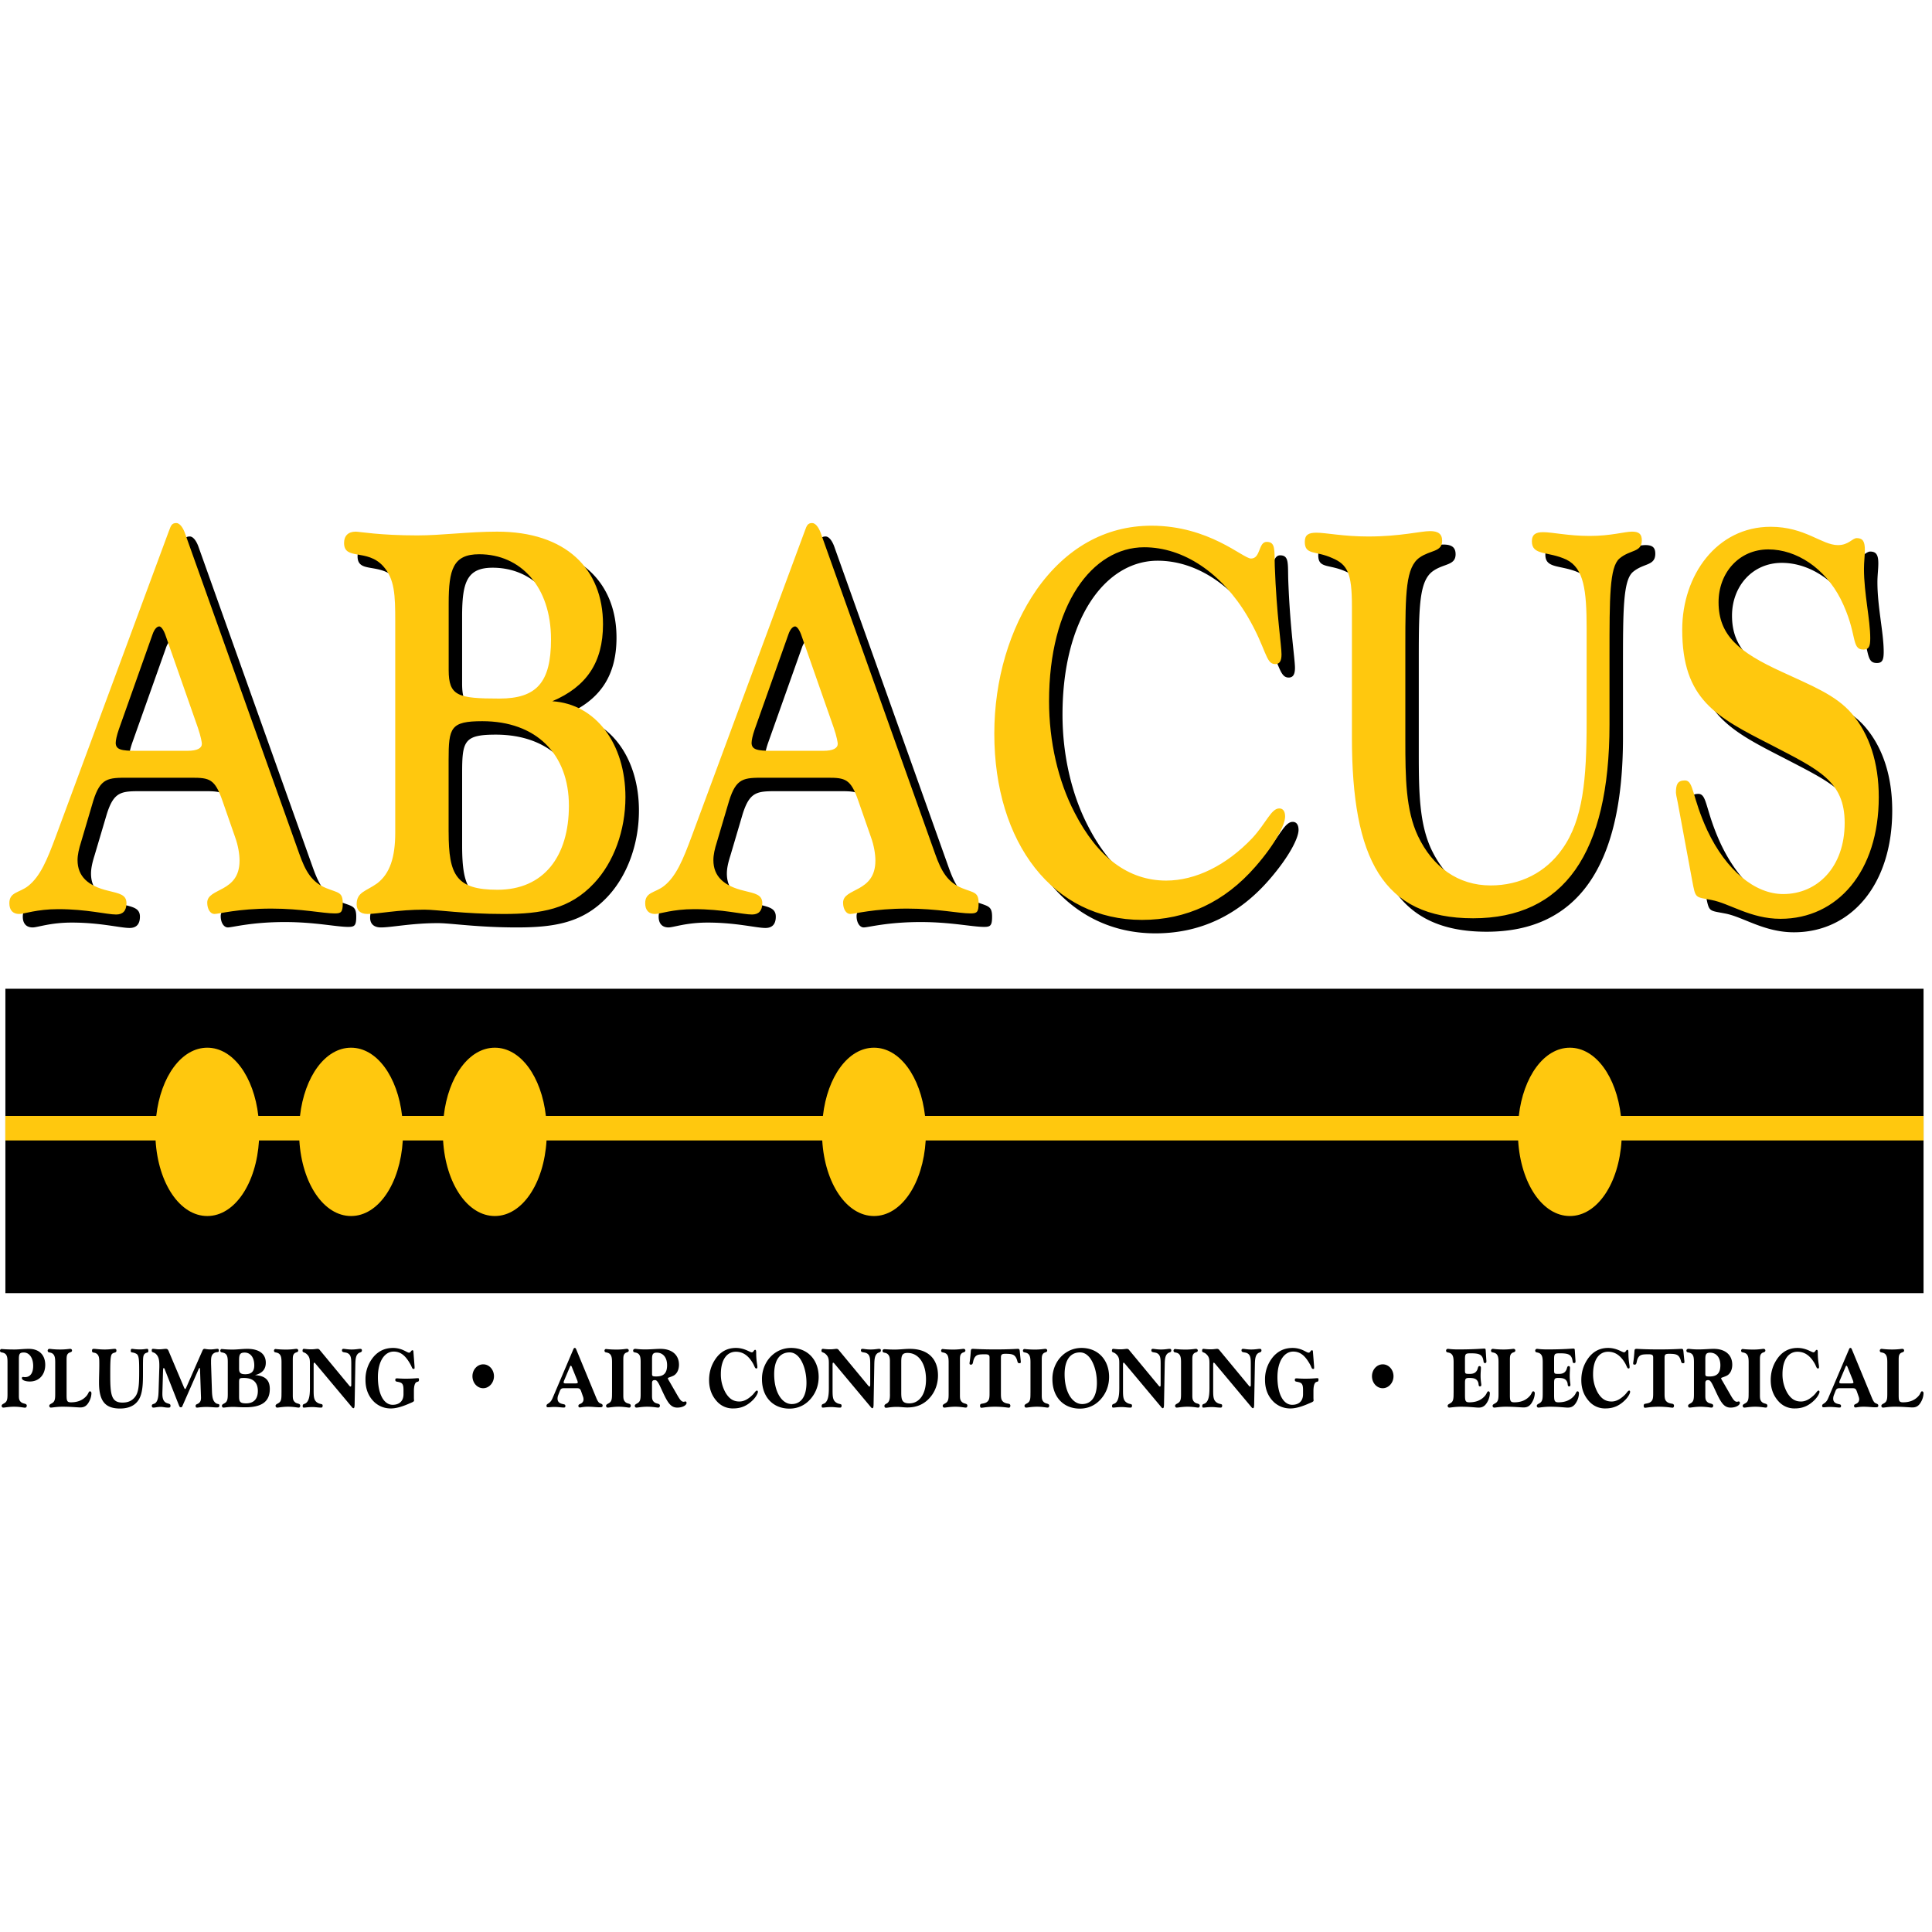 <svg xmlns="http://www.w3.org/2000/svg" width="80" height="80" fill="none"><g clip-path="url(#a)"><path fill="#000" fill-rule="evenodd" d="M.223 40.942H79.65v12.604H.223V40.942Z" clip-rule="evenodd"/><path fill="#FFC80E" d="M67.118 46.208c-.185-1.627-1.046-2.825-2.113-2.825s-1.93 1.197-2.115 2.825H38.304c-.186-1.627-1.047-2.825-2.114-2.825-1.068 0-1.93 1.197-2.115 2.825H22.604c-.185-1.627-1.047-2.825-2.114-2.825-1.068 0-1.93 1.197-2.115 2.825H16.65c-.185-1.627-1.047-2.825-2.114-2.825s-1.928 1.197-2.114 2.825h-1.725c-.186-1.627-1.047-2.825-2.114-2.825S6.655 44.58 6.47 46.208H.22v1.015h6.222c.107 1.782 1.01 3.13 2.142 3.13 1.133 0 2.034-1.348 2.141-3.13h1.67c.107 1.782 1.01 3.13 2.142 3.13 1.133 0 2.035-1.348 2.142-3.13h1.668c.107 1.782 1.01 3.13 2.142 3.13 1.133 0 2.036-1.348 2.142-3.13h11.416c.107 1.782 1.01 3.13 2.143 3.13 1.132 0 2.034-1.348 2.141-3.13h24.532c.107 1.782 1.01 3.13 2.142 3.13s2.034-1.348 2.14-3.13H79.65v-1.015H67.118Z"/><path fill="#000" d="M43.476 24.98c1.208-1.718 2.843-2.654 4.757-2.654 2.397 0 3.79 1.36 4.125 1.36.409 0 .297-.691.65-.691.372 0 .316.334.335 1.003.074 2.03.279 3.278.279 3.657 0 .29-.093.401-.26.401-.41 0-.354-.624-1.153-1.984-1.059-1.784-2.638-2.854-4.274-2.854-2.155 0-3.939 2.386-3.939 6.377 0 1.65.372 3.3 1.06 4.616.947 1.85 2.23 2.81 3.79 2.81 1.208 0 2.49-.625 3.568-1.762.576-.624.78-1.227 1.115-1.227.148 0 .241.112.241.335 0 .334-.39 1.115-1.226 2.074-1.282 1.471-2.862 2.207-4.701 2.207-3.661 0-6.114-3.166-6.114-7.715 0-2.23.632-4.348 1.747-5.954Zm26.552 8.807a3.229 3.229 0 0 1-.075-.401c0-.335.056-.513.372-.513.372 0 .279.669.93 2.074.78 1.65 1.969 2.63 3.14 2.63 1.412 0 2.545-1.114 2.545-2.942 0-1.74-1.077-2.208-3.047-3.234-2.267-1.16-3.68-1.873-3.68-4.772 0-2.252 1.431-4.259 3.661-4.259 1.431 0 2.119.759 2.788.759.446 0 .594-.29.78-.29.26 0 .335.156.335.49 0 .245-.037.49-.037.78 0 1.026.26 2.097.26 2.877 0 .335-.056.468-.28.468-.538 0-.222-.646-.947-2.096-.65-1.27-1.82-2.051-2.992-2.051-1.226 0-2.062.98-2.062 2.185 0 1.383.855 2.074 2.601 2.877 1.245.58 2.249.959 2.918 1.739.724.847 1.115 2.03 1.115 3.456 0 3.077-1.71 5.04-4.07 5.04-1.245 0-2.118-.647-2.862-.78-.687-.134-.65-.045-.799-.826l-.594-3.21ZM55.72 23.664c-.687-.313-1.133-.112-1.133-.67 0-.29.149-.378.483-.378.39 0 1.115.156 2.137.156 1.338 0 2.174-.223 2.564-.223.335 0 .502.111.502.401 0 .468-.483.38-.929.692-.576.4-.595 1.449-.595 3.656v3.88c0 1.606.019 2.921.52 3.992.614 1.293 1.673 2.051 3.011 2.051 1.227 0 2.286-.535 2.973-1.516.855-1.204 1.004-2.877 1.004-5.263v-3.857c0-1.584-.112-2.498-.837-2.854-.761-.357-1.43-.157-1.43-.759 0-.29.167-.379.464-.379.39 0 1.04.156 1.933.156.873 0 1.449-.178 1.746-.178.28 0 .409.09.409.357 0 .513-.483.379-.929.758-.409.357-.409 1.606-.409 4.014v2.854c0 5.351-1.895 8.027-5.648 8.027-3.754 0-5.018-2.475-5.018-7.492v-5.44c0-1.361-.186-1.718-.817-1.985ZM7.56 22.526c.074-.2.111-.312.297-.312.13 0 .26.156.353.402l4.738 13.29c.26.735.52 1.181 1.115 1.427.502.2.688.156.688.624 0 .379-.075.424-.335.424-.483 0-1.375-.201-2.62-.201-1.393 0-2.174.223-2.36.223-.167 0-.297-.2-.297-.468 0-.625 1.338-.402 1.338-1.74a2.99 2.99 0 0 0-.186-.98l-.52-1.495c-.316-.914-.539-.959-1.282-.959h-2.62c-.837 0-1.152 0-1.45.96l-.502 1.694c-.092.29-.148.535-.148.758 0 .669.427 1.07 1.282 1.271.446.111.743.156.743.513 0 .312-.148.468-.427.468-.39 0-1.208-.223-2.397-.223-.892 0-1.412.201-1.617.201-.26 0-.409-.156-.409-.446 0-.468.41-.424.78-.714.503-.401.781-1.07 1.153-2.073l4.683-12.644Zm26.33 0c.073-.2.11-.312.296-.312.13 0 .26.156.353.402l4.739 13.29c.26.735.52 1.181 1.115 1.427.502.2.687.156.687.624 0 .379-.074.424-.334.424-.483 0-1.375-.201-2.62-.201-1.394 0-2.174.223-2.36.223-.167 0-.297-.2-.297-.468 0-.625 1.338-.402 1.338-1.74 0-.267-.056-.624-.186-.98l-.52-1.495c-.317-.914-.54-.959-1.283-.959h-2.62c-.836 0-1.152 0-1.45.96l-.5 1.694c-.094.29-.15.535-.15.758 0 .669.428 1.07 1.283 1.271.446.111.743.156.743.513 0 .312-.149.468-.428.468-.39 0-1.207-.223-2.397-.223-.891 0-1.412.201-1.616.201-.26 0-.409-.156-.409-.446 0-.468.409-.424.78-.714.502-.401.78-1.07 1.152-2.073l4.683-12.644Zm-17.467 1.472c-.67-.736-1.617-.223-1.617-.959 0-.29.167-.468.483-.468.149 0 .985.156 2.546.156 1.022 0 2.137-.156 3.308-.156 2.842 0 4.385 1.539 4.385 3.835 0 1.584-.688 2.587-2.1 3.19 1.802.11 3.029 1.76 3.029 3.968 0 1.383-.483 2.698-1.3 3.568-1.004 1.07-2.175 1.271-3.755 1.271-1.635 0-2.731-.178-3.27-.178-1.096 0-1.914.178-2.36.178-.297 0-.446-.156-.446-.401 0-.513.39-.535.855-.87.52-.401.743-1.07.743-2.096v-8.741c0-1.093-.018-1.762-.501-2.297Zm2.713 11.015c0 1.785.316 2.387 2.025 2.387 1.914 0 2.955-1.383 2.955-3.48 0-2.14-1.357-3.5-3.587-3.5-1.32 0-1.393.268-1.393 1.606v2.987ZM8.32 31.646c.41 0 .595-.111.595-.29 0-.044-.037-.29-.167-.668l-1.32-3.769c-.092-.29-.204-.423-.278-.423-.093 0-.205.111-.279.334l-1.394 3.925c-.093.267-.13.468-.13.557 0 .29.242.334.836.334H8.32Zm26.33 0c.409 0 .595-.111.595-.29 0-.044-.037-.29-.167-.668l-1.32-3.769c-.093-.29-.204-.423-.279-.423-.093 0-.204.111-.278.334l-1.394 3.925c-.093.267-.13.468-.13.557 0 .29.241.334.836.334h2.137Zm-13.416-2.163c1.543 0 2.137-.668 2.137-2.452 0-2.185-1.263-3.523-2.973-3.523-1.078 0-1.263.624-1.263 2.029v2.765c0 1.07.371 1.181 2.1 1.181Z"/><path fill="#FFC80E" d="M42.92 24.422c-1.116 1.606-1.748 3.724-1.748 5.954 0 4.549 2.453 7.715 6.114 7.715 1.84 0 3.419-.736 4.701-2.208.836-.958 1.227-1.739 1.227-2.073 0-.223-.093-.335-.242-.335-.334 0-.539.602-1.115 1.227-1.078 1.137-2.36 1.761-3.568 1.761-1.56 0-2.843-.959-3.79-2.81-.688-1.315-1.06-2.965-1.06-4.615 0-3.991 1.784-6.377 3.94-6.377 1.635 0 3.214 1.07 4.274 2.854.799 1.36.743 1.984 1.152 1.984.167 0 .26-.111.26-.4 0-.38-.205-1.629-.279-3.658-.019-.669.037-1.003-.334-1.003-.353 0-.242.69-.65.69-.335 0-1.729-1.36-4.126-1.36-1.914 0-3.55.937-4.757 2.654Zm26.737 1.65c0 2.899 1.412 3.613 3.68 4.772 1.969 1.026 3.047 1.494 3.047 3.233 0 1.829-1.134 2.944-2.546 2.944-1.17 0-2.36-.981-3.14-2.632-.65-1.404-.558-2.073-.93-2.073-.315 0-.371.178-.371.513 0 .022.018.156.074.4l.595 3.212c.148.78.111.691.799.825.743.134 1.616.78 2.861.78 2.36 0 4.07-1.962 4.07-5.039 0-1.427-.39-2.609-1.115-3.456-.669-.78-1.672-1.16-2.917-1.74-1.747-.802-2.602-1.494-2.602-2.876 0-1.204.836-2.185 2.063-2.185 1.17 0 2.34.78 2.991 2.051.725 1.45.41 2.096.948 2.096.223 0 .279-.134.279-.468 0-.78-.26-1.85-.26-2.876 0-.29.037-.536.037-.781 0-.334-.075-.49-.335-.49-.186 0-.334.29-.78.29-.67 0-1.357-.759-2.788-.759-2.23 0-3.66 2.007-3.66 4.26ZM56.65 22.215c-1.023 0-1.747-.157-2.138-.157-.334 0-.483.09-.483.38 0 .557.446.356 1.134.669.632.267.817.624.817 1.984v5.44c0 5.018 1.264 7.493 5.018 7.493 3.753 0 5.648-2.676 5.648-8.027v-2.854c0-2.409 0-3.657.41-4.014.445-.38.928-.245.928-.758 0-.268-.13-.357-.408-.357-.298 0-.874.178-1.747.178-.892 0-1.543-.156-1.933-.156-.297 0-.464.09-.464.38 0 .601.669.4 1.43.757.725.357.837 1.272.837 2.855v3.857c0 2.386-.149 4.059-1.004 5.263-.687.981-1.746 1.516-2.973 1.516-1.338 0-2.397-.758-3.01-2.051-.502-1.07-.52-2.386-.52-3.992v-3.88c0-2.207.018-3.255.594-3.657.446-.312.93-.223.93-.69 0-.29-.168-.402-.502-.402-.39 0-1.227.223-2.565.223Zm-49.649-.246L2.319 34.613c-.371 1.003-.65 1.672-1.152 2.073-.372.29-.78.246-.78.714 0 .29.148.446.408.446.205 0 .725-.2 1.617-.2 1.19 0 2.007.222 2.397.222.279 0 .428-.156.428-.468 0-.357-.298-.402-.744-.513-.854-.2-1.282-.602-1.282-1.271 0-.223.056-.468.149-.758l.501-1.695c.298-.959.614-.959 1.45-.959h2.62c.743 0 .966.045 1.282.96l.52 1.493c.13.357.186.714.186.981 0 1.338-1.338 1.115-1.338 1.74 0 .267.13.468.298.468.185 0 .966-.223 2.36-.223 1.245 0 2.137.2 2.62.2.26 0 .334-.044.334-.423 0-.468-.186-.424-.687-.625-.595-.245-.855-.69-1.115-1.427l-4.739-13.29c-.093-.245-.223-.4-.353-.4-.186 0-.223.11-.297.311Zm26.33 0-4.683 12.644c-.372 1.003-.65 1.672-1.152 2.073-.372.29-.78.246-.78.714 0 .29.148.446.408.446.204 0 .725-.2 1.617-.2 1.189 0 2.007.222 2.397.222.279 0 .427-.156.427-.468 0-.357-.297-.402-.743-.513-.855-.2-1.282-.602-1.282-1.271 0-.223.055-.468.148-.758l.502-1.695c.297-.959.613-.959 1.45-.959h2.62c.743 0 .966.045 1.282.96l.52 1.493c.13.357.186.714.186.981 0 1.338-1.338 1.115-1.338 1.74 0 .267.13.468.297.468.186 0 .966-.223 2.36-.223 1.245 0 2.137.2 2.62.2.26 0 .335-.044.335-.423 0-.468-.186-.424-.688-.625-.595-.245-.855-.69-1.115-1.427l-4.738-13.29c-.093-.245-.223-.4-.353-.4-.186 0-.223.11-.297.311Zm-16.055.201c-1.56 0-2.397-.156-2.546-.156-.315 0-.483.178-.483.468 0 .736.948.223 1.617.959.483.535.502 1.204.502 2.297v8.74c0 1.026-.223 1.695-.744 2.097-.464.334-.854.357-.854.87 0 .245.148.4.445.4.447 0 1.264-.178 2.36-.178.54 0 1.636.179 3.271.179 1.58 0 2.75-.2 3.754-1.271.817-.87 1.3-2.186 1.3-3.568 0-2.207-1.226-3.857-3.029-3.97 1.413-.601 2.1-1.604 2.1-3.188 0-2.296-1.542-3.835-4.385-3.835-1.171 0-2.286.156-3.308.156Zm1.3 12.286v-2.988c0-1.337.075-1.605 1.395-1.605 2.23 0 3.586 1.36 3.586 3.5 0 2.097-1.04 3.48-2.955 3.48-1.71 0-2.025-.603-2.025-2.387ZM4.792 30.755c0-.09.037-.29.13-.557l1.393-3.925c.075-.223.186-.334.28-.334.073 0 .185.133.278.423l1.32 3.769c.13.379.166.624.166.668 0 .179-.185.29-.594.29H5.627c-.595 0-.836-.044-.836-.334Zm26.33 0c0-.09.036-.29.13-.557l1.393-3.925c.074-.223.186-.334.279-.334.074 0 .186.133.279.423l1.319 3.769c.13.379.167.624.167.668 0 .179-.186.29-.595.29h-2.137c-.594 0-.836-.044-.836-.334Zm-12.543-3.01V24.98c0-1.405.186-2.03 1.263-2.03 1.71 0 2.974 1.338 2.974 3.524 0 1.783-.595 2.452-2.137 2.452-1.729 0-2.1-.111-2.1-1.181Z"/><path fill="#000" d="M32.689 58.328c.416 0 .764-.199 1-.569.136-.212.21-.468.21-.742 0-.709-.459-1.202-1.142-1.202-.398 0-.755.196-.98.528a1.353 1.353 0 0 0-.225.77c0 .735.46 1.215 1.137 1.215Zm12.026 0c.415 0 .764-.199 1-.569.136-.212.21-.468.21-.742 0-.709-.459-1.202-1.143-1.202-.397 0-.754.196-.98.528a1.353 1.353 0 0 0-.224.77c0 .735.459 1.215 1.137 1.215ZM4.1 57.253c0 .75.246 1.071.869 1.071.456 0 .748-.195.865-.564.08-.254.086-.555.086-.9v-.384c.004-.26 0-.37.093-.435.065-.044.13-.017.13-.102 0-.055-.013-.086-.053-.086-.046 0-.142.024-.29.024-.185 0-.292-.024-.33-.024-.042 0-.055.024-.055.075 0 .069.016.065.074.076.04.007.093.017.163.058.108.062.111.29.111.708 0 .527-.012.873-.172 1.075-.13.164-.293.233-.52.233-.463 0-.506-.329-.506-1.14 0-.51.003-.79.07-.87.069-.078.186-.037.186-.14 0-.054-.019-.075-.071-.075-.074 0-.21.027-.416.027-.219 0-.37-.027-.45-.027-.055 0-.074.02-.074.082 0 .1.096.055.18.11.116.078.122.195.122.417v.065c0 .23-.012.473-.012.726Zm25.262-.106c0 .349.105.636.317.873a.873.873 0 0 0 .69.3c.315 0 .576-.112.814-.355.141-.144.2-.284.2-.329 0-.034-.016-.055-.037-.055-.059 0-.096.093-.188.182-.185.178-.357.27-.542.27-.247 0-.416-.11-.567-.356a1.533 1.533 0 0 1-.2-.78c0-.585.243-.924.622-.924.29 0 .514.154.702.472.074.127.084.22.142.22.043 0 .046-.021.046-.062v-.017c0-.055-.049-.254-.049-.562 0-.089-.006-.13-.043-.13-.056 0-.065.103-.139.103-.08 0-.299-.182-.656-.182-.363 0-.647.158-.856.47-.17.253-.256.54-.256.862Zm25.025.726v-.281c0-.171.03-.291.077-.339.059-.062.132-.007.132-.123 0-.052-.006-.062-.055-.062-.05 0-.212.02-.493.02-.2 0-.317-.013-.348-.013-.07 0-.083.01-.083.065 0 .089.07.058.206.106.105.038.133.13.133.308v.178c0 .28-.17.438-.45.438-.36 0-.61-.438-.61-1.146 0-.657.28-1.058.653-1.058.296 0 .496.175.693.527.074.13.065.192.136.192.03 0 .037-.014.037-.052 0-.003 0-.03-.003-.078l-.044-.551c-.003-.062-.006-.093-.043-.093-.055 0-.07.1-.138.1-.05 0-.111-.045-.2-.086a1.044 1.044 0 0 0-.456-.11c-.32 0-.57.107-.783.332a1.44 1.44 0 0 0-.366.993c0 .377.123.684.366.917a.989.989 0 0 0 .684.264c.203 0 .44-.065.72-.185.155-.069.241-.089.241-.147 0-.01-.006-.048-.006-.116Zm-37.248 0v-.281c0-.171.031-.291.077-.339.059-.062.133-.007.133-.123 0-.052-.006-.062-.056-.062s-.212.02-.493.02c-.2 0-.317-.013-.348-.013-.07 0-.083.01-.083.065 0 .089.071.058.207.106.104.038.132.13.132.308v.178c0 .28-.17.438-.45.438-.36 0-.61-.438-.61-1.146 0-.657.28-1.058.653-1.058.296 0 .496.175.693.527.074.13.065.192.136.192.03 0 .037-.014.037-.052 0-.003 0-.03-.003-.078l-.043-.551c-.003-.062-.006-.093-.043-.093-.056 0-.071.1-.139.1-.05 0-.11-.045-.2-.086a1.044 1.044 0 0 0-.456-.11c-.32 0-.57.107-.783.332a1.44 1.44 0 0 0-.366.993c0 .377.123.684.366.917a.989.989 0 0 0 .684.264c.204 0 .44-.065.721-.185.154-.069.24-.089.24-.147 0-.01-.006-.048-.006-.116Zm56.183-.726c0 .349.105.636.317.873a.873.873 0 0 0 .69.3c.314 0 .576-.112.813-.355.142-.144.2-.284.2-.329 0-.034-.015-.055-.036-.055-.059 0-.096.093-.188.182-.185.178-.358.27-.542.27-.247 0-.416-.11-.567-.356a1.533 1.533 0 0 1-.2-.78c0-.585.243-.924.622-.924.29 0 .514.154.702.472.074.127.083.22.142.22.043 0 .046-.021.046-.062v-.017c0-.055-.05-.254-.05-.562 0-.089-.005-.13-.042-.13-.056 0-.065.103-.139.103-.08 0-.299-.182-.656-.182-.364 0-.647.158-.856.47-.17.253-.256.54-.256.862Zm-7.843 0c0 .349.105.636.318.873a.873.873 0 0 0 .69.3c.314 0 .576-.112.813-.355.142-.144.2-.284.2-.329 0-.034-.015-.055-.037-.055-.058 0-.095.093-.188.182-.185.178-.357.27-.542.27-.246 0-.416-.11-.567-.356a1.532 1.532 0 0 1-.2-.78c0-.585.243-.924.622-.924.29 0 .515.154.703.472.074.127.083.22.141.22.043 0 .046-.021.046-.062v-.017c0-.055-.049-.254-.049-.562 0-.089-.006-.13-.043-.13-.055 0-.064.103-.138.103-.08 0-.3-.182-.657-.182-.363 0-.646.158-.856.47-.17.253-.256.54-.256.862Zm-31.158-.678v1.01c0 .315-.037.51-.15.61-.075.064-.148.03-.148.133 0 .047.012.064.049.064.058 0 .179-.023.36-.023.111 0 .231.023.351.023.05 0 .065-.027.065-.082 0-.089-.086-.044-.206-.116-.163-.096-.167-.257-.167-.544v-1.027c0-.062.007-.092.025-.092.01 0 .031.013.056.044l1.478 1.766c.037.045.056.076.093.076.03 0 .043-.048.046-.148l.03-1.663c.004-.243.025-.383.13-.465.059-.045.142-.031.142-.117 0-.048-.022-.065-.077-.065-.059 0-.173.027-.348.027-.167 0-.278-.027-.336-.027-.046 0-.065.02-.065.062 0 .11.142.061.25.126.123.072.135.206.135.445v.822c0 .075-.003.106-.028.106-.015 0-.034-.01-.052-.034l-1.207-1.458c-.022-.024-.04-.069-.114-.069-.05 0-.136.02-.262.02-.16 0-.262-.02-.296-.02-.043 0-.059.027-.059.082 0 .075.08.051.164.127.138.12.141.24.141.407Zm-21.488 0v1.01c0 .315-.037.51-.151.61-.074.064-.148.03-.148.133 0 .047.012.064.05.064.058 0 .178-.023.36-.023.11 0 .23.023.35.023.05 0 .066-.027.066-.082 0-.089-.087-.044-.207-.116-.163-.096-.166-.257-.166-.544v-1.027c0-.062.006-.092.024-.092.01 0 .031.013.056.044l1.479 1.766c.036.045.055.076.092.076.03 0 .043-.048.046-.148l.03-1.663c.004-.243.025-.383.13-.465.059-.045.142-.031.142-.117 0-.048-.022-.065-.077-.065-.059 0-.173.027-.348.027-.166 0-.277-.027-.336-.027-.046 0-.065.02-.065.062 0 .11.142.061.25.126.123.072.136.206.136.445v.822c0 .075-.004.106-.028.106-.016 0-.034-.01-.053-.034l-1.207-1.458c-.022-.024-.04-.069-.114-.069-.05 0-.136.02-.262.02-.16 0-.262-.02-.296-.02-.043 0-.058.027-.058.082 0 .075.08.051.163.127.139.12.142.24.142.407Zm33.514 0v1.01c0 .315-.037.51-.15.61-.075.064-.149.03-.149.133 0 .047.013.064.05.064.058 0 .178-.023.36-.023.111 0 .231.023.351.023.05 0 .065-.027.065-.082 0-.089-.086-.044-.206-.116-.164-.096-.167-.257-.167-.544v-1.027c0-.062.006-.092.025-.092.01 0 .03.013.055.044l1.479 1.766c.037.045.055.076.092.076.031 0 .044-.048.047-.148l.03-1.663c.003-.243.025-.383.13-.465.058-.045.141-.031.141-.117 0-.048-.021-.065-.077-.065-.058 0-.172.027-.348.027-.166 0-.277-.027-.336-.027-.046 0-.064.02-.064.062 0 .11.142.061.25.126.123.072.135.206.135.445v.822c0 .075-.003.106-.028.106-.015 0-.034-.01-.052-.034l-1.208-1.458c-.021-.024-.04-.069-.114-.069-.049 0-.135.02-.261.02-.16 0-.262-.02-.296-.02-.043 0-.059.027-.059.082 0 .075.08.051.163.127.14.12.142.24.142.407Zm3.734 0v1.01c0 .315-.037.51-.151.61-.074.064-.148.03-.148.133 0 .047.012.064.05.064.058 0 .178-.023.36-.023.11 0 .23.023.35.023.05 0 .065-.027.065-.082 0-.089-.086-.044-.206-.116-.163-.096-.166-.257-.166-.544v-1.027c0-.062.006-.092.024-.092.01 0 .031.013.056.044l1.478 1.766c.037.045.056.076.093.076.03 0 .043-.048.046-.148l.03-1.663c.004-.243.025-.383.13-.465.059-.045.142-.031.142-.117 0-.048-.022-.065-.077-.065-.059 0-.173.027-.348.027-.167 0-.278-.027-.336-.027-.046 0-.065.02-.065.062 0 .11.142.061.25.126.123.072.135.206.135.445v.822c0 .075-.003.106-.027.106-.016 0-.034-.01-.053-.034l-1.207-1.458c-.022-.024-.04-.069-.114-.069-.05 0-.136.02-.262.02-.16 0-.262-.02-.296-.02-.043 0-.058.027-.058.082 0 .075.08.051.163.127.139.12.142.24.142.407Zm-13.23 1.263c0 .154-.01.26-.078.339-.055.065-.15.065-.15.147 0 .048.021.075.07.075.059 0 .207-.037.44-.037.158 0 .303.024.438.024.395 0 .706-.137.952-.428.203-.24.317-.555.317-.897 0-.695-.419-1.102-1.167-1.102-.206 0-.413.03-.625.03-.25 0-.389-.016-.42-.016-.052 0-.083.027-.083.068 0 .1.105.058.188.117.09.061.117.157.117.311v1.37Zm31.604-.058c0 .199-.006.304-.108.38-.077.058-.166.058-.243.078-.025.007-.043.035-.043.08 0 .047.024.081.052.081.062 0 .253-.044.567-.044.326 0 .52.041.579.041.03 0 .058-.034.058-.082 0-.038-.024-.069-.049-.075-.061-.018-.135-.018-.21-.062-.129-.079-.132-.188-.132-.394v-1.454c0-.123.025-.165.179-.165.29 0 .394.028.471.21.04.092.028.18.111.18.05 0 .062-.01.062-.061 0-.02-.016-.157-.04-.41-.01-.096-.013-.124-.09-.124-.046 0-.35.024-.924.024-.573 0-.878-.024-.92-.024-.096 0-.09.027-.1.15-.02.281-.049.422-.049.446 0 .044.013.058.062.058.102 0 .065-.14.135-.27.084-.155.195-.158.456-.158.124 0 .176.027.176.127v1.468Zm-27.48 0c0 .199-.006.304-.108.38-.077.058-.166.058-.243.078-.025.007-.043.035-.043.08 0 .047.024.081.052.081.062 0 .253-.044.567-.044.326 0 .52.041.579.041.03 0 .058-.034.058-.082 0-.038-.024-.069-.049-.075-.061-.018-.135-.018-.21-.062-.129-.079-.132-.188-.132-.394v-1.454c0-.123.025-.165.179-.165.29 0 .394.028.471.21.04.092.028.18.111.18.05 0 .062-.01.062-.061 0-.02-.016-.157-.04-.41-.01-.096-.013-.124-.09-.124-.046 0-.35.024-.924.024-.573 0-.878-.024-.92-.024-.096 0-.09.027-.1.15-.02.281-.049.422-.049.446 0 .044.013.058.062.058.102 0 .065-.14.136-.27.083-.155.194-.158.456-.158.123 0 .175.027.175.127v1.468Zm-40.664 0c0 .168 0 .284-.055.363-.065.092-.188.092-.188.178 0 .037.03.071.064.071.074 0 .225-.037.45-.037.24 0 .394.041.46.041.033 0 .067-.038.067-.082 0-.1-.133-.072-.222-.137-.098-.075-.105-.154-.105-.284v-1.51c0-.212.031-.273.204-.273.221 0 .388.215.388.554 0 .298-.123.466-.339.466-.037 0-.062-.007-.083-.007-.031 0-.046.017-.046.051 0 .072.123.137.332.137.382 0 .635-.284.635-.688 0-.41-.25-.664-.68-.664-.217 0-.414.027-.59.027-.341 0-.517-.02-.541-.02-.031 0-.062.03-.062.068 0 .031.018.059.04.065.059.017.123.017.185.072.074.069.086.178.086.35v1.259Zm6.253-.02c-.006.222-.043.362-.123.438-.065.058-.154.034-.154.116 0 .058.022.078.07.078.066 0 .167-.03.306-.03.077 0 .182.03.311.03.062 0 .086-.017.086-.075 0-.054-.021-.068-.07-.085-.06-.02-.12-.031-.173-.086-.065-.068-.093-.171-.093-.318v-.045l.028-.944c.003-.055.012-.086.028-.086.012 0 .028.017.04.048l.588 1.492c.022.052.031.086.083.086.044 0 .05-.024.071-.072l.666-1.516c.012-.028.027-.041.04-.041.009 0 .012.024.015.075l.04 1.15c0 .1-.015.168-.083.226-.065.058-.139.044-.139.116 0 .062.016.075.065.075.043 0 .17-.027.373-.027.19 0 .336.02.434.02.083 0 .111-.013.111-.092 0-.065-.08-.037-.142-.082-.126-.089-.157-.246-.166-.513l-.037-1.126v-.093c0-.17.018-.273.117-.338.111-.076.206-.014.206-.103 0-.058-.015-.079-.061-.079-.062 0-.16.024-.29.024-.132 0-.212-.024-.24-.024-.043 0-.065.024-.083.062l-.669 1.523c-.021.051-.037.078-.052.078s-.03-.023-.052-.075l-.604-1.43c-.046-.114-.062-.158-.145-.158-.074 0-.166.02-.28.02-.093 0-.176-.02-.25-.02-.043 0-.052.017-.052.065 0 .062.018.065.062.082.036.014.086.031.135.09.096.109.117.25.117.451 0 .045 0 .093-.003.144l-.03.968Zm32.717.02c0 .168 0 .284-.056.363-.064.092-.19.092-.19.178 0 .037.03.071.064.071.074 0 .228-.037.453-.037.231 0 .379.037.444.037.033 0 .061-.034.061-.078 0-.1-.123-.072-.206-.137-.096-.075-.102-.164-.102-.301v-1.438c0-.14 0-.222.065-.287.055-.059.16-.041.16-.123 0-.041-.028-.069-.08-.069-.046 0-.188.03-.422.03-.274 0-.416-.023-.44-.023-.034 0-.062.03-.062.068 0 .031.018.059.04.065.058.017.12.017.182.072.074.069.089.178.089.35v1.259Zm-13.939 0c0 .168 0 .284-.055.363-.065.092-.191.092-.191.178 0 .037.03.071.064.071.074 0 .228-.037.453-.037.231 0 .38.037.444.037.034 0 .062-.034.062-.078 0-.1-.124-.072-.207-.137-.095-.075-.102-.164-.102-.301v-1.438c0-.14 0-.222.065-.287.056-.059.16-.041.16-.123 0-.041-.027-.069-.08-.069-.046 0-.188.03-.422.03-.274 0-.416-.023-.44-.023-.034 0-.062.03-.062.068 0 .031.018.059.04.065.059.017.12.017.182.072.074.069.09.178.09.35v1.259Zm23.562 0c0 .168 0 .284-.056.363-.064.092-.19.092-.19.178 0 .037.03.071.064.071.074 0 .228-.037.453-.037.231 0 .379.037.444.037.034 0 .061-.034.061-.078 0-.1-.123-.072-.206-.137-.096-.075-.102-.164-.102-.301v-1.438c0-.14 0-.222.065-.287.055-.059.16-.041.16-.123 0-.041-.028-.069-.08-.069-.046 0-.188.03-.422.03-.274 0-.416-.023-.44-.023-.034 0-.062.03-.062.068 0 .031.018.059.04.065.058.017.12.017.182.072.074.069.089.178.089.35v1.259Zm-46.618 0c0 .168 0 .284-.056.363-.065.092-.19.092-.19.178 0 .037.03.071.064.071.07 0 .234-.037.48-.037.367 0 .617.03.743.03.17 0 .277-.075.37-.256a.76.76 0 0 0 .089-.325c0-.055-.025-.086-.062-.086-.055 0-.055.082-.13.175-.153.185-.369.28-.655.28-.17 0-.182-.068-.182-.314v-1.42c0-.148.003-.227.065-.288.055-.059.16-.041.16-.123 0-.041-.028-.069-.08-.069-.04 0-.176.027-.41.027-.265 0-.41-.027-.44-.027-.05 0-.078.034-.078.075 0 .031.019.059.04.065.06.017.12.017.182.072.074.069.09.178.09.35v1.259Zm9.37 0c0 .168 0 .284-.055.363-.065.092-.191.092-.191.178 0 .037.03.071.064.071.074 0 .228-.037.453-.037.231 0 .38.037.444.037.034 0 .061-.034.061-.078 0-.1-.123-.072-.206-.137-.096-.075-.102-.164-.102-.301v-1.438c0-.14 0-.222.065-.287.056-.059.16-.041.16-.123 0-.041-.027-.069-.08-.069-.046 0-.188.03-.422.03-.274 0-.416-.023-.44-.023-.034 0-.062.03-.062.068 0 .031.018.059.04.065.059.017.12.017.182.072.074.069.09.178.09.35v1.259Zm50.395 0c0 .168 0 .284-.056.363-.064.092-.19.092-.19.178 0 .037.03.071.064.071.071 0 .234-.037.48-.037.367 0 .617.03.743.03.17 0 .277-.075.37-.256a.76.76 0 0 0 .09-.325c0-.055-.026-.086-.063-.086-.055 0-.055.082-.129.175-.154.185-.37.28-.656.28-.17 0-.182-.068-.182-.314v-1.42c0-.148.003-.227.065-.288.055-.059.16-.041.16-.123 0-.041-.028-.069-.08-.069-.04 0-.176.027-.41.027-.265 0-.41-.027-.44-.027-.05 0-.077.034-.077.075 0 .031.018.059.04.065.058.017.12.017.182.072.074.069.089.178.089.35v1.259Zm16.098 0c0 .168 0 .284-.055.363-.065.092-.191.092-.191.178 0 .037.03.071.064.071.071 0 .234-.037.48-.037.367 0 .617.03.743.03.17 0 .277-.075.37-.256a.76.76 0 0 0 .089-.325c0-.055-.025-.086-.062-.086-.055 0-.055.082-.129.175-.154.185-.37.28-.656.28-.17 0-.182-.068-.182-.314v-1.42c0-.148.003-.227.065-.288.055-.059.16-.041.16-.123 0-.041-.028-.069-.08-.069-.04 0-.176.027-.41.027-.265 0-.41-.027-.44-.027-.05 0-.077.034-.077.075 0 .031.018.059.04.065.058.017.12.017.182.072.073.069.089.178.089.35v1.259Zm-35.48 0c0 .168 0 .284-.055.363-.065.092-.191.092-.191.178 0 .037.03.071.064.071.074 0 .228-.037.453-.037.231 0 .38.037.444.037.034 0 .062-.034.062-.078 0-.1-.124-.072-.207-.137-.095-.075-.102-.164-.102-.301v-1.438c0-.14 0-.222.065-.287.056-.059.16-.041.16-.123 0-.041-.027-.069-.08-.069-.046 0-.188.03-.422.03-.274 0-.416-.023-.44-.023-.034 0-.062.03-.062.068 0 .031.019.059.04.065.059.017.12.017.182.072.074.069.09.178.09.35v1.259Zm17.521 0c0 .174-.003.287-.055.363-.065.092-.191.092-.191.178 0 .037.03.071.065.071.07 0 .234-.037.48-.037.367 0 .616.037.742.037.17 0 .28-.082.373-.263a.75.75 0 0 0 .087-.325c0-.055-.022-.086-.059-.086-.055 0-.059.082-.133.175-.154.185-.37.28-.656.28-.169 0-.181-.068-.181-.314v-.459c0-.188.006-.236.17-.236.209 0 .313.034.372.17.037.087 0 .179.083.179.04 0 .05-.024.05-.072 0-.044-.029-.168-.029-.37 0-.133.013-.24.013-.318 0-.055-.016-.079-.059-.079-.068 0-.055.086-.101.172-.059.106-.148.15-.3.15-.187 0-.2-.003-.2-.154v-.455c0-.226.028-.243.238-.243.299 0 .453.03.511.233.028.096.01.17.074.17.052 0 .065-.02.065-.075 0-.02-.003-.047-.006-.085l-.022-.339c-.006-.082-.003-.1-.07-.1-.056 0-.41.035-1.079.035-.252 0-.388-.024-.413-.024-.052 0-.08.034-.08.075 0 .031.019.059.04.065.059.017.12.017.182.072.074.069.09.178.09.35v1.259Zm9.953 0c0 .168 0 .284-.055.363-.065.092-.188.092-.188.178 0 .037.03.071.064.071.074 0 .225-.037.45-.037.24 0 .394.037.46.037.033 0 .067-.034.067-.078 0-.1-.133-.072-.222-.137-.098-.075-.105-.154-.105-.284v-.5c0-.096.016-.14.123-.14.115 0 .182.205.364.585.179.373.305.554.56.554.222 0 .383-.102.383-.194 0-.038-.022-.062-.05-.062-.018 0-.04.014-.07.014-.105 0-.173-.117-.293-.326l-.311-.54a.386.386 0 0 1-.053-.106c0-.028.077-.035.225-.103.145-.069.237-.24.237-.459 0-.397-.28-.657-.77-.657-.178 0-.39.024-.634.024-.231 0-.364-.024-.404-.024-.058 0-.09.03-.09.075 0 .031.02.059.04.065.06.017.124.017.186.072.074.069.086.178.086.35v1.259Zm-6.262 0c0 .174-.003.287-.056.363-.065.092-.19.092-.19.178 0 .037.03.071.064.071.07 0 .234-.037.48-.037.367 0 .617.037.743.037.17 0 .28-.082.373-.263a.75.75 0 0 0 .086-.325c0-.055-.022-.086-.059-.086-.055 0-.058.082-.132.175-.154.185-.37.28-.656.28-.17 0-.182-.068-.182-.314v-.459c0-.188.006-.236.17-.236.209 0 .314.034.372.17.037.087 0 .179.083.179.04 0 .05-.024.05-.072 0-.044-.028-.168-.028-.37 0-.133.012-.24.012-.318 0-.055-.015-.079-.058-.079-.068 0-.056.086-.102.172-.059.106-.148.15-.299.15-.188 0-.2-.003-.2-.154v-.455c0-.226.028-.243.237-.243.299 0 .453.03.511.233.028.096.01.17.074.17.053 0 .065-.02.065-.075 0-.02-.003-.047-.006-.085l-.022-.339c-.006-.082-.003-.1-.07-.1-.056 0-.41.035-1.079.035-.252 0-.388-.024-.412-.024-.053 0-.08.034-.08.075 0 .031.018.059.04.065.058.017.12.017.181.072.074.069.09.178.09.35v1.259Zm-37.353 0c0 .168 0 .284-.055.363-.065.092-.188.092-.188.178 0 .037.03.071.064.071.074 0 .225-.037.45-.037.24 0 .395.037.46.037.033 0 .067-.034.067-.078 0-.1-.133-.072-.222-.137-.098-.075-.105-.154-.105-.284v-.5c0-.096.016-.14.124-.14.114 0 .181.205.363.585.179.373.305.554.56.554.223 0 .383-.102.383-.194 0-.038-.022-.062-.05-.062-.018 0-.04.014-.07.014-.105 0-.173-.117-.293-.326l-.311-.54a.385.385 0 0 1-.052-.106c0-.028.077-.035.224-.103.145-.069.238-.24.238-.459 0-.397-.28-.657-.77-.657-.18 0-.392.024-.635.024-.231 0-.364-.024-.404-.024-.058 0-.089.03-.089.075 0 .031.018.059.04.065.059.017.123.017.185.072.074.069.086.178.086.35v1.259Zm-17.096 0c0 .16 0 .28-.055.363-.065.092-.188.089-.188.178 0 .037.03.071.064.071.056 0 .191-.03.416-.03.09 0 .253.017.487.017.684 0 1.016-.236 1.016-.76 0-.37-.197-.548-.616-.572.302-.075.45-.242.45-.516 0-.356-.268-.572-.764-.572-.219 0-.422.03-.61.03-.277 0-.422-.023-.45-.023-.03 0-.061.03-.061.068 0 .031.018.059.04.065.059.017.123.017.185.072.074.069.086.178.086.35v1.259Zm62.975 0c0 .168 0 .284-.055.363-.065.092-.191.092-.191.178 0 .037.03.071.064.071.074 0 .228-.037.453-.037.231 0 .38.037.444.037.034 0 .061-.034.061-.078 0-.1-.123-.072-.206-.137-.096-.075-.102-.164-.102-.301v-1.438c0-.14 0-.222.065-.287.056-.059.16-.041.16-.123 0-.041-.027-.069-.08-.069-.046 0-.188.03-.422.03-.274 0-.416-.023-.44-.023-.034 0-.062.03-.062.068 0 .031.019.059.04.065.059.017.12.017.182.072.074.069.09.178.09.35v1.259Zm-49.504.168c-.047.11-.08.198-.204.277-.04.027-.07.04-.07.096 0 .044.02.058.073.058.046 0 .13-.014.247-.014.178 0 .31.024.394.024.05 0 .068-.014.068-.065 0-.082-.074-.061-.179-.1-.095-.033-.145-.102-.145-.201 0-.051.01-.1.025-.14l.068-.175c.046-.12.098-.12.218-.12h.453c.13 0 .17.007.216.137l.077.22c.01.03.018.064.018.102a.187.187 0 0 1-.101.174c-.068.038-.111.038-.111.103 0 .038.021.062.068.062.037 0 .144-.031.326-.031.191 0 .357.024.493.024.08 0 .117-.01.117-.072 0-.058-.043-.065-.123-.103-.037-.017-.083-.078-.13-.188l-.84-2.033c-.019-.044-.031-.062-.062-.062-.028 0-.043.018-.059.059l-.837 1.968Zm52.822 0c-.047.11-.08.198-.204.277-.04.027-.07.04-.07.096 0 .044.021.058.073.058.047 0 .13-.014.247-.014.179 0 .311.024.394.024.05 0 .068-.014.068-.065 0-.082-.074-.061-.179-.1-.095-.033-.145-.102-.145-.201 0-.051.01-.1.025-.14l.068-.175c.046-.12.099-.12.219-.12h.453c.129 0 .169.007.215.137l.077.22c.01.03.019.064.019.102a.187.187 0 0 1-.102.174c-.068.038-.111.038-.111.103 0 .038.022.062.068.062.037 0 .145-.031.326-.031.191 0 .358.024.493.024.08 0 .117-.01.117-.072 0-.058-.043-.065-.123-.103-.037-.017-.083-.078-.13-.188l-.84-2.033c-.019-.044-.031-.062-.062-.062-.028 0-.043.018-.058.059l-.838 1.968Zm-31.642-.935c0-.588.231-.907.64-.907.217 0 .407.158.54.459.099.222.157.503.157.8 0 .569-.228.88-.61.88-.407 0-.727-.492-.727-1.232Zm-12.026 0c0-.588.231-.907.641-.907.216 0 .407.158.54.459.098.222.156.503.156.8 0 .569-.228.88-.61.88-.406 0-.727-.492-.727-1.232ZM9.9 57.24c0-.17.016-.181.204-.181.375 0 .573.185.573.537 0 .332-.17.514-.487.514-.259 0-.29-.076-.29-.288v-.582Zm27.419.428v-1.27c0-.263.033-.376.261-.376.456 0 .764.431.764 1.102 0 .606-.277.986-.69.986-.295 0-.335-.14-.335-.442Zm-17.756-.681c0 .274.198.496.444.496s.447-.226.447-.496c0-.274-.2-.493-.444-.493-.246 0-.447.22-.447.493Zm37.248 0c0 .274.197.496.444.496.246 0 .447-.226.447-.496 0-.274-.2-.493-.444-.493-.247 0-.447.22-.447.493Zm-33.372.298c-.068 0-.1-.01-.1-.045 0-.017.007-.044.02-.075l.237-.561c.015-.035.027-.052.04-.052.012 0 .027.014.04.045l.212.524a.468.468 0 0 1 .037.123c0 .03-.034.04-.11.04h-.377Zm52.822 0c-.068 0-.099-.01-.099-.045 0-.017.006-.044.019-.075l.237-.561c.015-.035.027-.052.04-.052.012 0 .028.014.04.045l.212.524a.468.468 0 0 1 .037.123c0 .03-.034.04-.11.04h-.376Zm-5.647-1.024c0-.178.04-.25.194-.25.26 0 .429.199.429.52 0 .326-.139.466-.447.466-.145 0-.176-.01-.176-.099v-.637ZM27 56.26c0-.178.04-.25.195-.25.258 0 .428.199.428.52 0 .326-.139.466-.447.466-.145 0-.176-.01-.176-.099v-.637ZM9.9 56.34c0-.237.025-.333.231-.333.237 0 .398.199.398.527 0 .257-.12.37-.376.37-.194 0-.253-.065-.253-.226v-.339Z"/></g><defs><clipPath id="a"><path fill="#fff" d="M0 21.474h80v37.052H0z"/></clipPath></defs></svg>